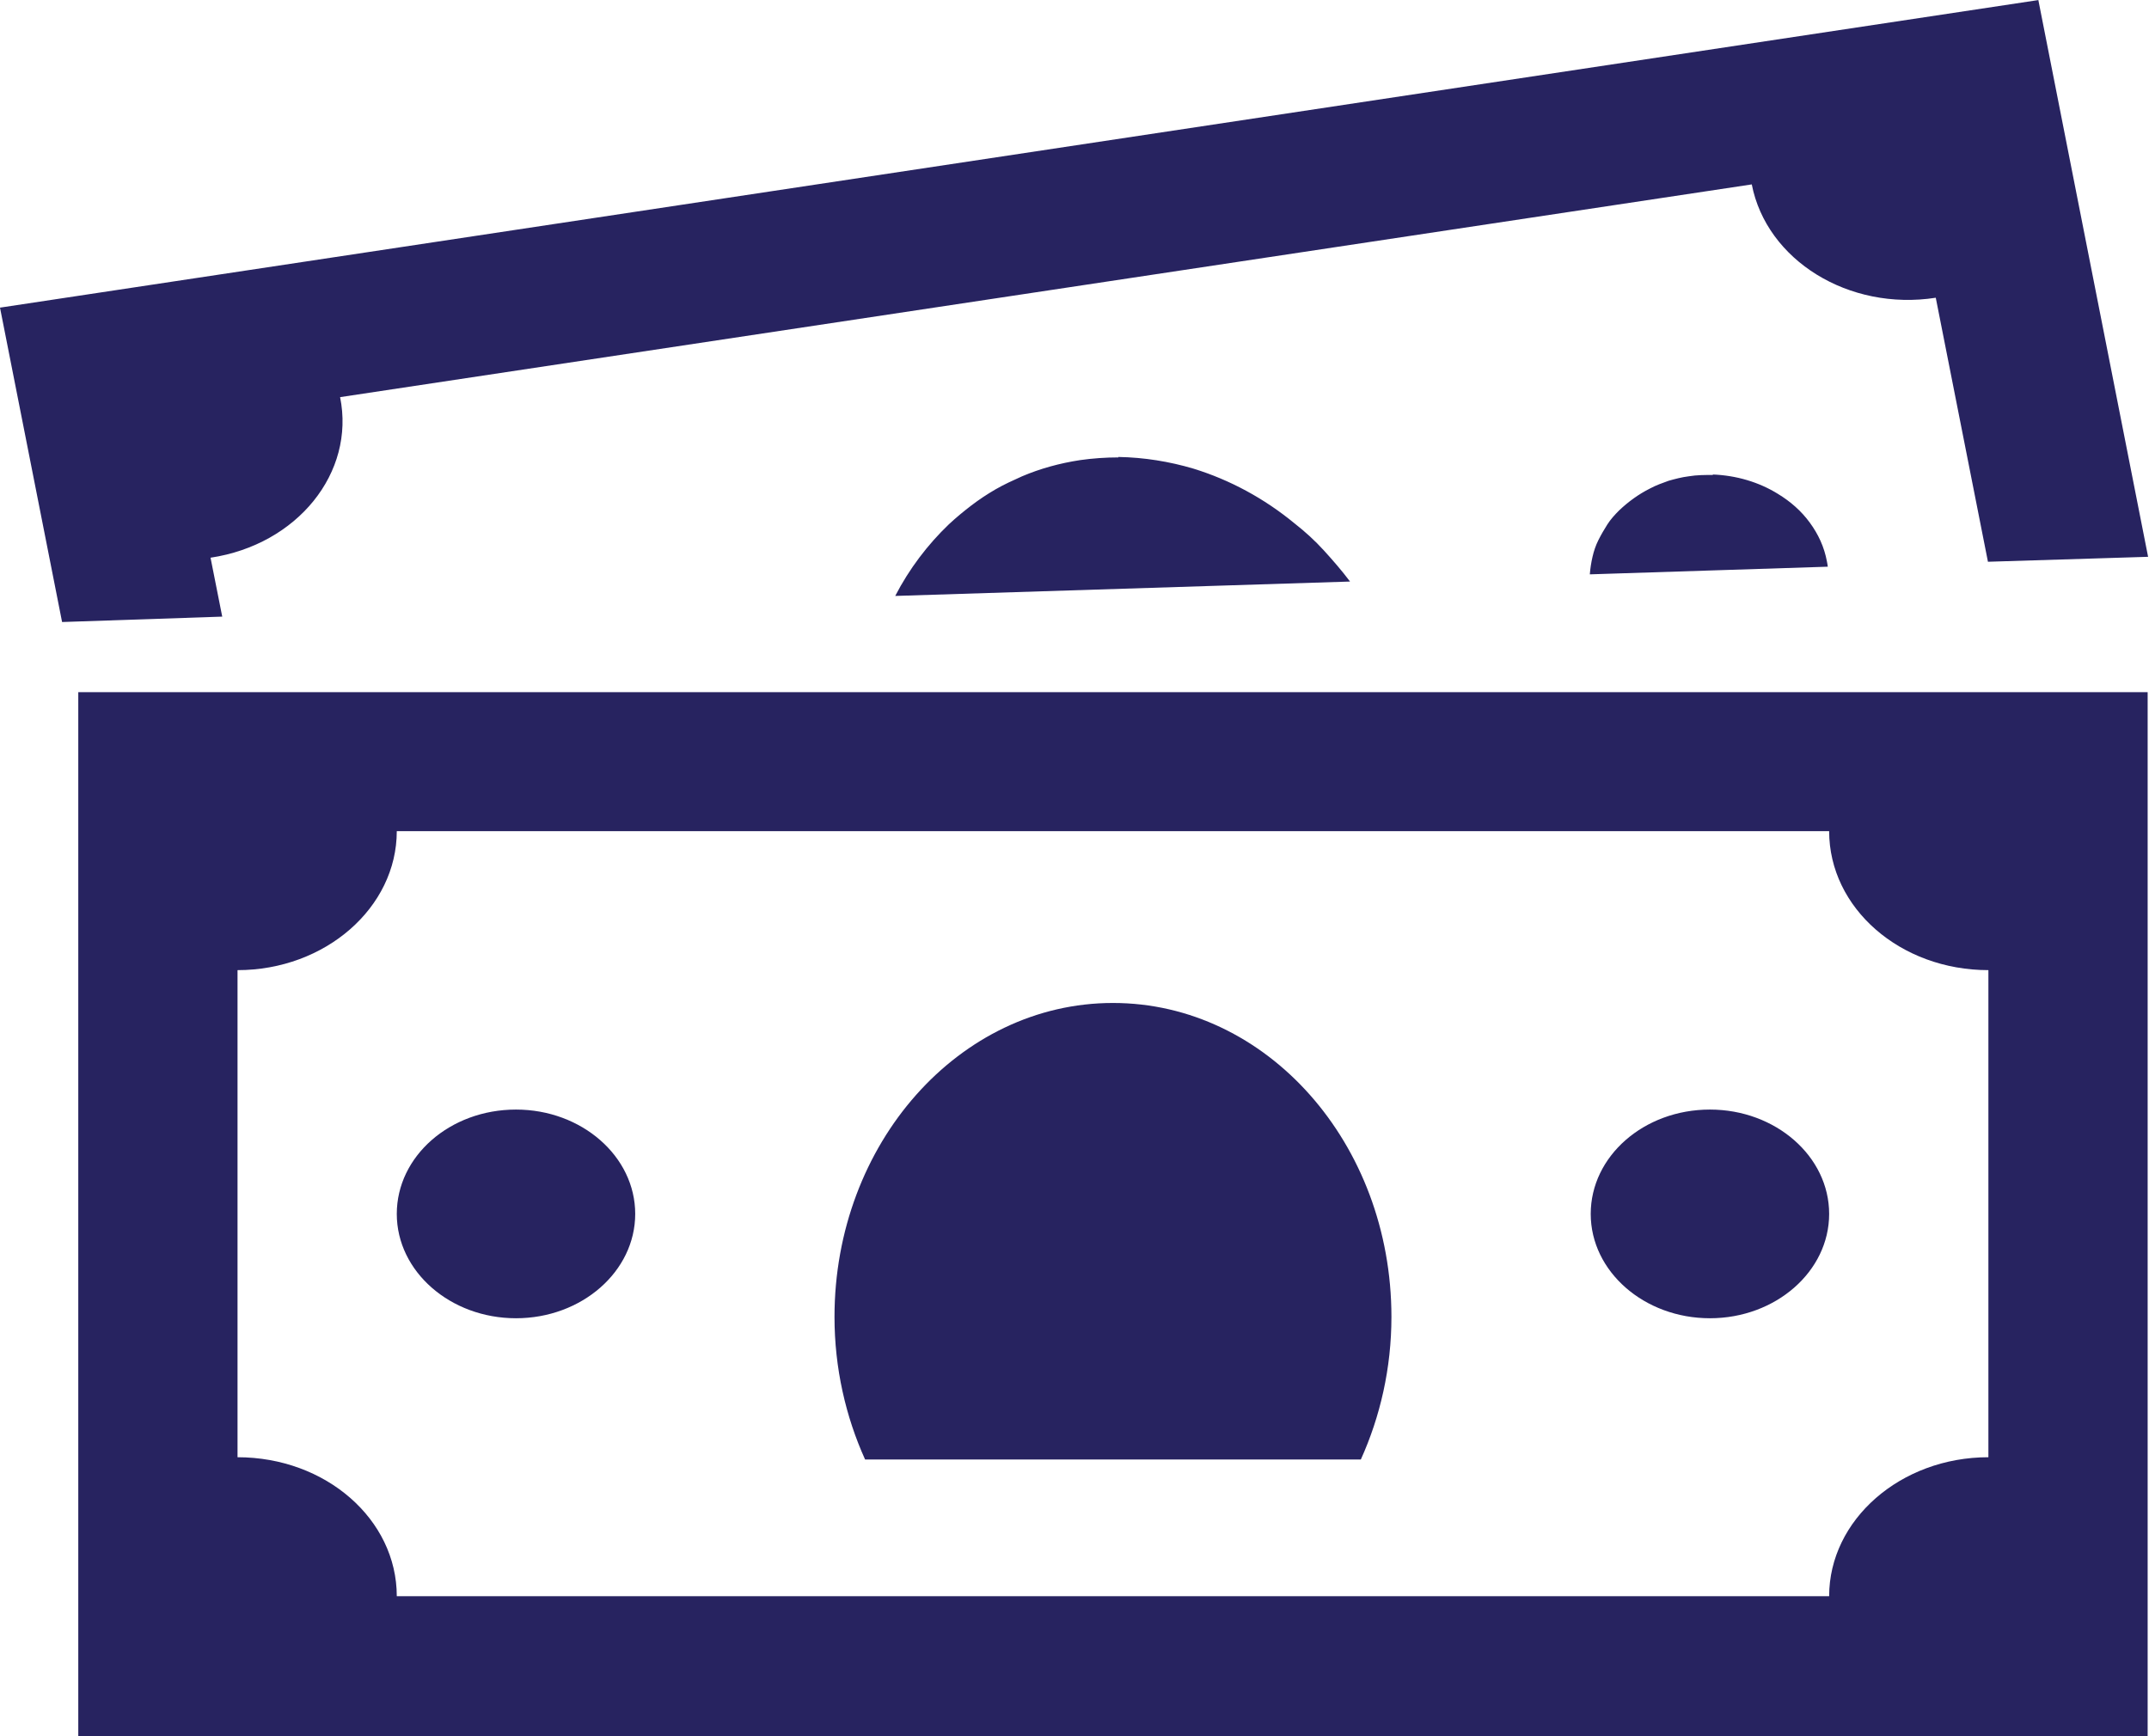<?xml version="1.0" encoding="UTF-8"?>
<svg id="Layer_2" data-name="Layer 2" xmlns="http://www.w3.org/2000/svg" viewBox="0 0 47.77 38.6">
  <defs>
    <style>
      .cls-1 {
        fill: #272360;
        stroke-width: 0px;
      }
    </style>
  </defs>
  <g id="Layer_2-2" data-name="Layer 2">
    <path class="cls-1" d="m45.32,0L0,6.84l1.38,6.99,3.56-.12-.26-1.31c1.93-.29,3.22-1.89,2.88-3.57l31.38-4.73c.33,1.69,2.16,2.82,4.09,2.52l1.16,5.87,3.56-.11-2.44-12.38Zm-20.46,10.17c-.28,0-.57.02-.85.06-.46.07-.89.19-1.29.36-.2.09-.4.18-.59.29s-.37.23-.54.36-.34.27-.5.42c-.47.45-.88.99-1.19,1.59l10.11-.32c-.18-.24-.38-.47-.58-.69s-.42-.42-.65-.6c-.68-.56-1.44-.97-2.25-1.22-.54-.16-1.1-.25-1.67-.26Zm13.22.39c-.18,0-.36,0-.54.03-.16.02-.31.06-.45.1-.14.05-.28.1-.41.17-.26.13-.49.3-.69.49-.1.1-.19.2-.26.31s-.14.23-.2.35-.1.24-.13.37-.05.26-.06.39l5.29-.17s-.01-.08-.02-.12c-.06-.32-.19-.6-.38-.86s-.43-.47-.71-.64c-.42-.26-.92-.41-1.45-.43ZM1.74,15.39v23.21h46V15.39H1.74Zm7.08,3.09h31.84c0,1.71,1.58,3.09,3.54,3.09v10.83c-1.95,0-3.54,1.39-3.54,3.09H8.82c0-1.71-1.58-3.09-3.54-3.09v-10.83c1.95,0,3.54-1.39,3.54-3.09Zm15.92,3.82c-3.42,0-6.19,3.13-6.19,6.98,0,1.14.25,2.22.68,3.17h11.02c.43-.95.68-2.03.68-3.17,0-3.86-2.77-6.98-6.19-6.98Zm-13.27,2.37c-1.47,0-2.65,1.04-2.65,2.32s1.19,2.32,2.65,2.32,2.65-1.04,2.65-2.32-1.19-2.32-2.65-2.32Zm26.54,0c-1.47,0-2.65,1.04-2.65,2.32s1.19,2.32,2.65,2.32,2.65-1.04,2.65-2.32-1.19-2.32-2.65-2.32Z"/>
  </g>
</svg>